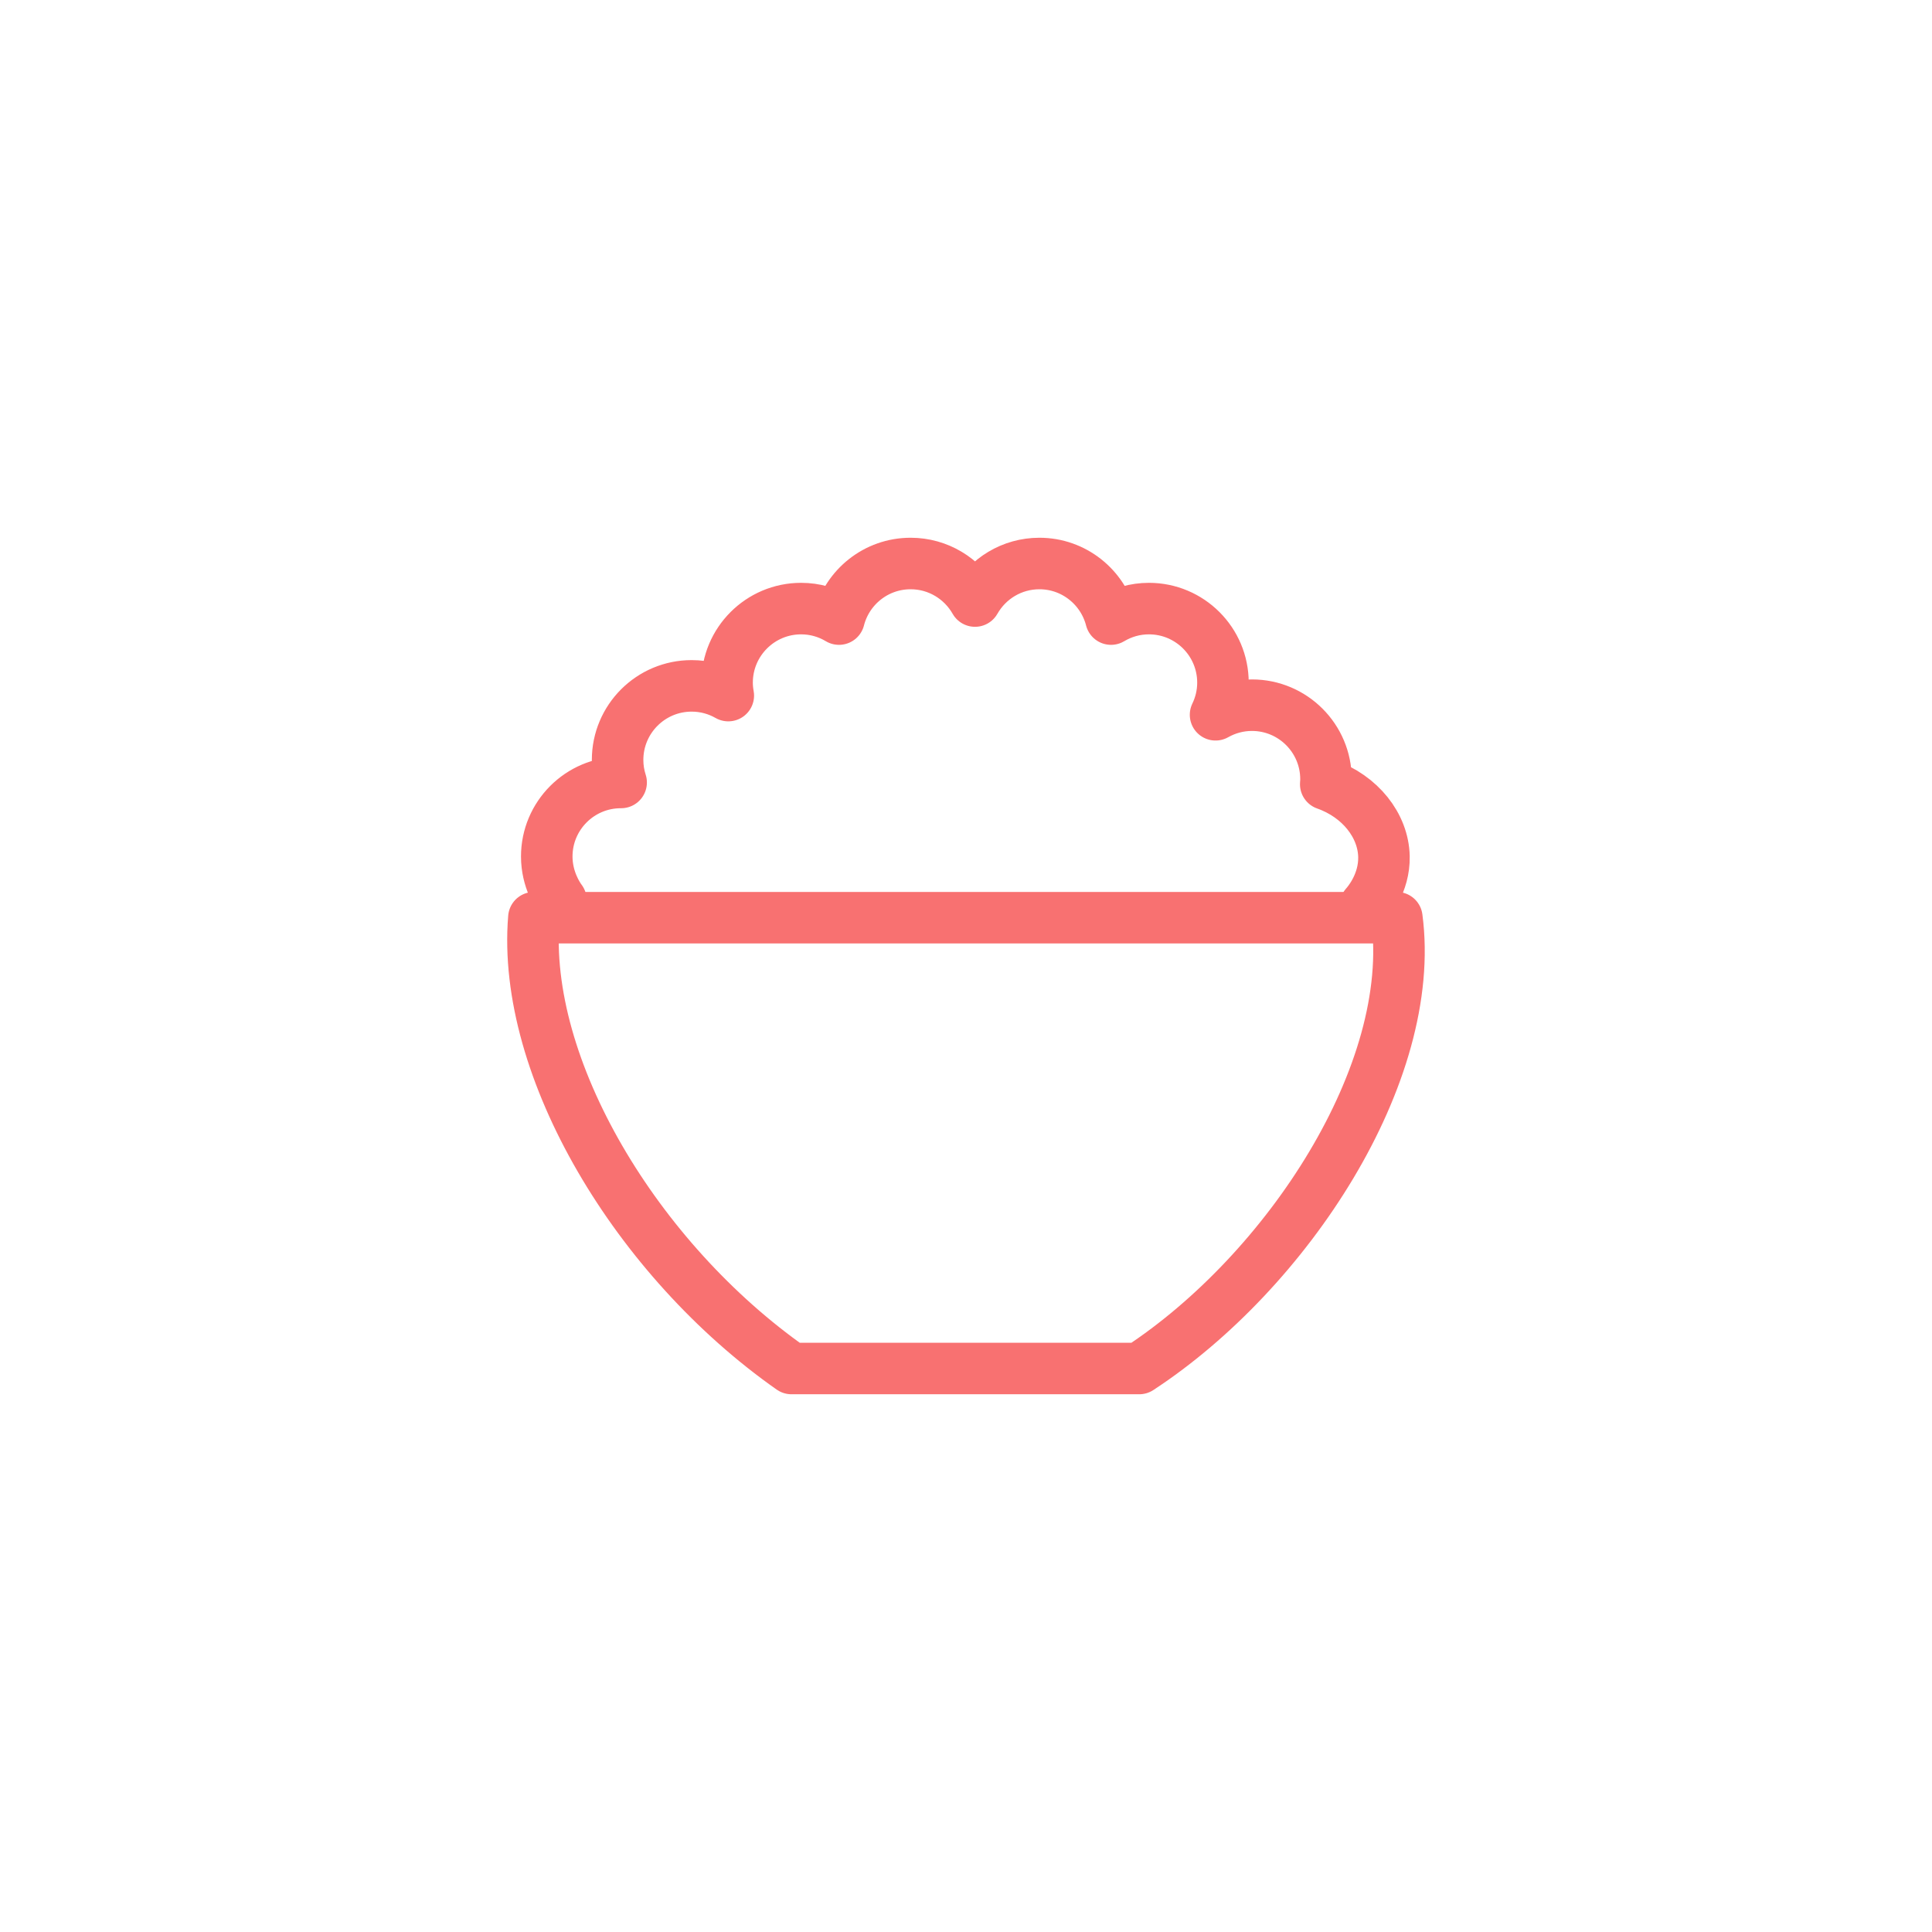 <?xml version="1.0" encoding="utf-8"?>
<!-- Generator: Adobe Illustrator 25.4.1, SVG Export Plug-In . SVG Version: 6.00 Build 0)  -->
<svg version="1.1" id="レイヤー_1" xmlns="http://www.w3.org/2000/svg" xmlns:xlink="http://www.w3.org/1999/xlink" x="0px"
	 y="0px" width="300px" height="300px" viewBox="0 0 300 300" style="enable-background:new 0 0 300 300;" xml:space="preserve">
<style type="text/css">
	.st0{fill:none;stroke:#f87171;stroke-width:8;stroke-linecap:round;stroke-linejoin:round;stroke-miterlimit:10;}
</style>
<g>
	<path class="st0" d="M176.9,212.5h-54c-24-16.84-41.93-46.67-40-70h134C220.1,166.61,199.9,197.44,176.9,212.5z"/>
	<path class="st0" d="M212.01,140.63c0.44-0.5,2.98-3.45,2.89-7.63c-0.11-4.83-3.7-9.35-9.04-11.23c0.02-0.26,0.04-0.51,0.04-0.77
		c0-6.35-5.15-11.5-11.5-11.5c-2.06,0-3.98,0.55-5.65,1.49c0.73-1.51,1.15-3.2,1.15-4.99c0-6.35-5.15-11.5-11.5-11.5
		c-2.15,0-4.15,0.6-5.88,1.63c-1.28-4.96-5.77-8.63-11.12-8.63c-4.29,0-8.02,2.35-10,5.83c-1.98-3.48-5.71-5.83-10-5.83
		c-5.36,0-9.85,3.67-11.12,8.63c-1.72-1.03-3.73-1.63-5.88-1.63c-6.35,0-11.5,5.15-11.5,11.5c0,0.69,0.07,1.36,0.19,2.01
		c-1.68-0.96-3.62-1.51-5.69-1.51c-6.35,0-11.5,5.15-11.5,11.5c0,1.22,0.19,2.4,0.55,3.5c-0.02,0-0.03,0-0.05,0
		c-6.35,0-11.5,5.15-11.5,11.5c0,3.56,1.72,6.12,2.21,6.78"/>
</g>
</svg>
